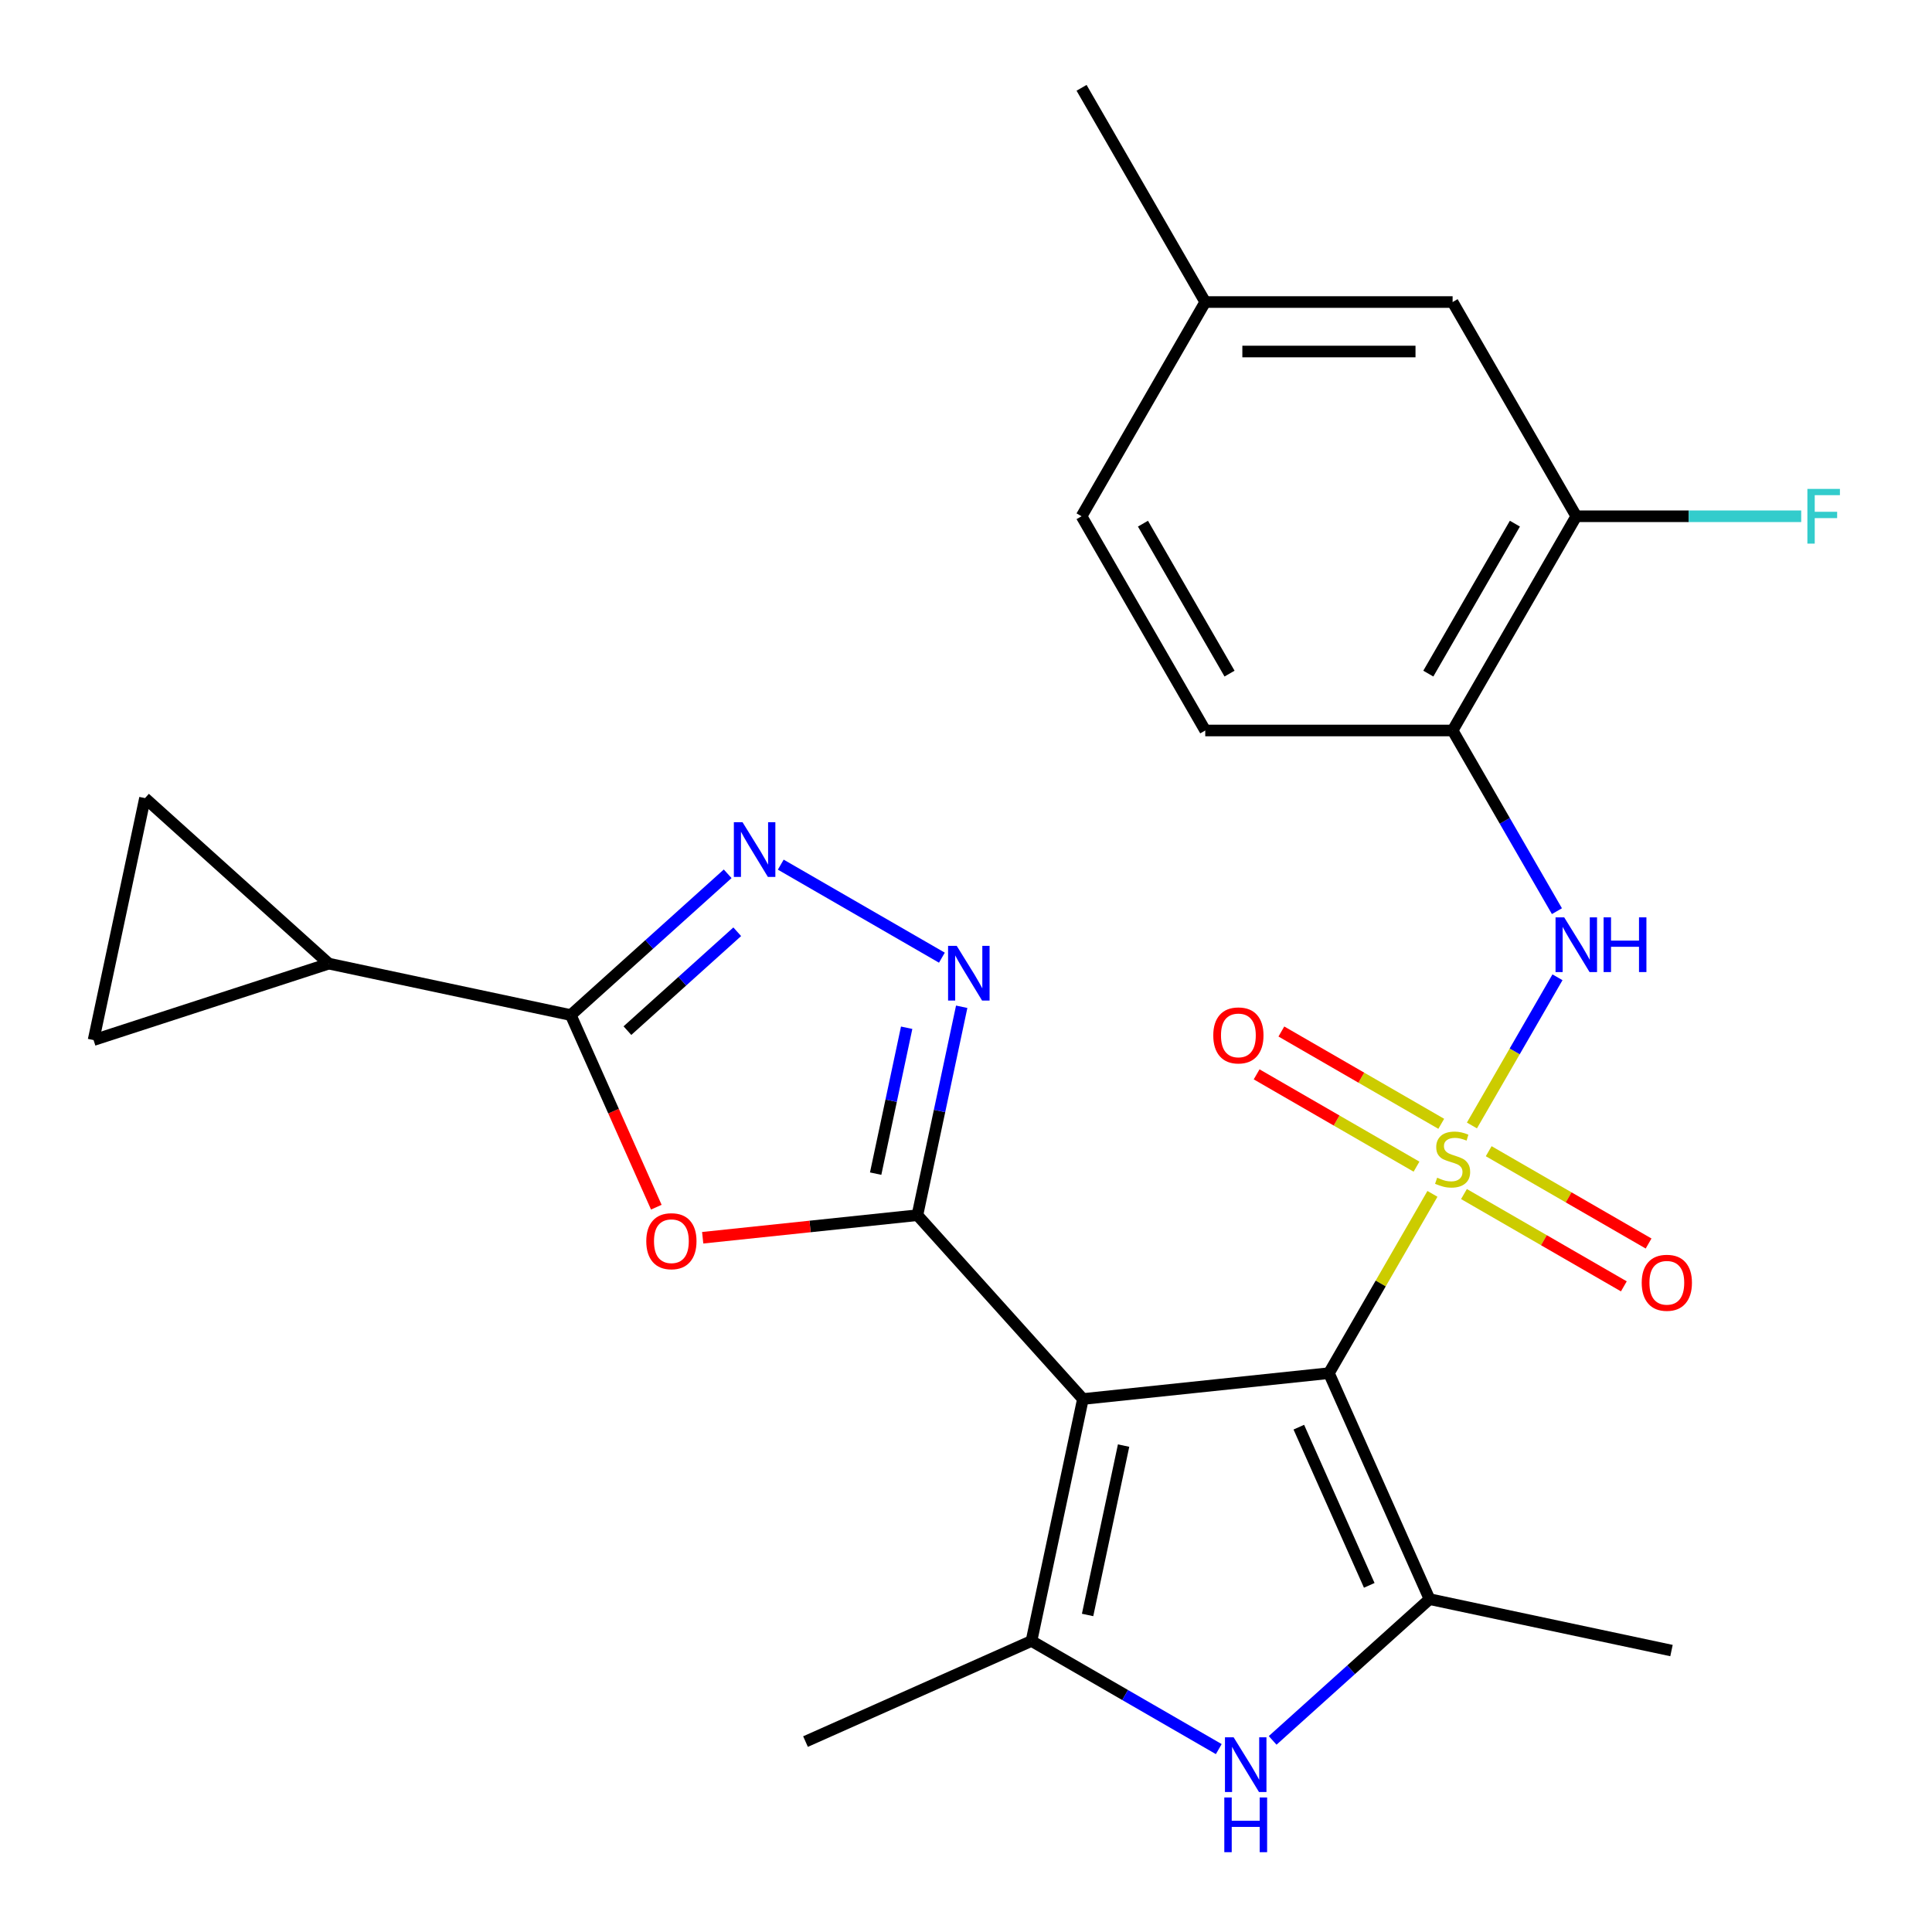 <?xml version='1.0' encoding='iso-8859-1'?>
<svg version='1.1' baseProfile='full'
              xmlns='http://www.w3.org/2000/svg'
                      xmlns:rdkit='http://www.rdkit.org/xml'
                      xmlns:xlink='http://www.w3.org/1999/xlink'
                  xml:space='preserve'
width='1000px' height='1000px' viewBox='0 0 1000 1000'>
<!-- END OF HEADER -->
<rect style='opacity:1.0;fill:#FFFFFF;stroke:none' width='1000' height='1000' x='0' y='0'> </rect>
<path class='bond-0' d='M 741.429,617.942 L 714.64,664.342' style='fill:none;fill-rule:evenodd;stroke:#CCCC00;stroke-width:6px;stroke-linecap:butt;stroke-linejoin:miter;stroke-opacity:1' />
<path class='bond-0' d='M 714.64,664.342 L 687.85,710.742' style='fill:none;fill-rule:evenodd;stroke:#000000;stroke-width:6px;stroke-linecap:butt;stroke-linejoin:miter;stroke-opacity:1' />
<path class='bond-10' d='M 761.868,582.54 L 784.009,544.19' style='fill:none;fill-rule:evenodd;stroke:#CCCC00;stroke-width:6px;stroke-linecap:butt;stroke-linejoin:miter;stroke-opacity:1' />
<path class='bond-10' d='M 784.009,544.19 L 806.15,505.84' style='fill:none;fill-rule:evenodd;stroke:#0000FF;stroke-width:6px;stroke-linecap:butt;stroke-linejoin:miter;stroke-opacity:1' />
<path class='bond-13' d='M 745.989,581.682 L 704.612,557.793' style='fill:none;fill-rule:evenodd;stroke:#CCCC00;stroke-width:6px;stroke-linecap:butt;stroke-linejoin:miter;stroke-opacity:1' />
<path class='bond-13' d='M 704.612,557.793 L 663.235,533.904' style='fill:none;fill-rule:evenodd;stroke:#FF0000;stroke-width:6px;stroke-linecap:butt;stroke-linejoin:miter;stroke-opacity:1' />
<path class='bond-13' d='M 733.185,603.859 L 691.808,579.97' style='fill:none;fill-rule:evenodd;stroke:#CCCC00;stroke-width:6px;stroke-linecap:butt;stroke-linejoin:miter;stroke-opacity:1' />
<path class='bond-13' d='M 691.808,579.97 L 650.431,556.081' style='fill:none;fill-rule:evenodd;stroke:#FF0000;stroke-width:6px;stroke-linecap:butt;stroke-linejoin:miter;stroke-opacity:1' />
<path class='bond-14' d='M 757.747,618.039 L 799.124,641.928' style='fill:none;fill-rule:evenodd;stroke:#CCCC00;stroke-width:6px;stroke-linecap:butt;stroke-linejoin:miter;stroke-opacity:1' />
<path class='bond-14' d='M 799.124,641.928 L 840.501,665.817' style='fill:none;fill-rule:evenodd;stroke:#FF0000;stroke-width:6px;stroke-linecap:butt;stroke-linejoin:miter;stroke-opacity:1' />
<path class='bond-14' d='M 770.55,595.863 L 811.927,619.752' style='fill:none;fill-rule:evenodd;stroke:#CCCC00;stroke-width:6px;stroke-linecap:butt;stroke-linejoin:miter;stroke-opacity:1' />
<path class='bond-14' d='M 811.927,619.752 L 853.304,643.641' style='fill:none;fill-rule:evenodd;stroke:#FF0000;stroke-width:6px;stroke-linecap:butt;stroke-linejoin:miter;stroke-opacity:1' />
<path class='bond-1' d='M 687.85,710.742 L 560.517,724.125' style='fill:none;fill-rule:evenodd;stroke:#000000;stroke-width:6px;stroke-linecap:butt;stroke-linejoin:miter;stroke-opacity:1' />
<path class='bond-3' d='M 687.85,710.742 L 739.927,827.708' style='fill:none;fill-rule:evenodd;stroke:#000000;stroke-width:6px;stroke-linecap:butt;stroke-linejoin:miter;stroke-opacity:1' />
<path class='bond-3' d='M 672.269,738.702 L 708.722,820.578' style='fill:none;fill-rule:evenodd;stroke:#000000;stroke-width:6px;stroke-linecap:butt;stroke-linejoin:miter;stroke-opacity:1' />
<path class='bond-2' d='M 560.517,724.125 L 474.845,628.977' style='fill:none;fill-rule:evenodd;stroke:#000000;stroke-width:6px;stroke-linecap:butt;stroke-linejoin:miter;stroke-opacity:1' />
<path class='bond-4' d='M 560.517,724.125 L 533.897,849.362' style='fill:none;fill-rule:evenodd;stroke:#000000;stroke-width:6px;stroke-linecap:butt;stroke-linejoin:miter;stroke-opacity:1' />
<path class='bond-4' d='M 581.572,748.235 L 562.938,835.901' style='fill:none;fill-rule:evenodd;stroke:#000000;stroke-width:6px;stroke-linecap:butt;stroke-linejoin:miter;stroke-opacity:1' />
<path class='bond-5' d='M 474.845,628.977 L 419.279,634.817' style='fill:none;fill-rule:evenodd;stroke:#000000;stroke-width:6px;stroke-linecap:butt;stroke-linejoin:miter;stroke-opacity:1' />
<path class='bond-5' d='M 419.279,634.817 L 363.713,640.658' style='fill:none;fill-rule:evenodd;stroke:#FF0000;stroke-width:6px;stroke-linecap:butt;stroke-linejoin:miter;stroke-opacity:1' />
<path class='bond-6' d='M 474.845,628.977 L 486.31,575.039' style='fill:none;fill-rule:evenodd;stroke:#000000;stroke-width:6px;stroke-linecap:butt;stroke-linejoin:miter;stroke-opacity:1' />
<path class='bond-6' d='M 486.31,575.039 L 497.775,521.101' style='fill:none;fill-rule:evenodd;stroke:#0000FF;stroke-width:6px;stroke-linecap:butt;stroke-linejoin:miter;stroke-opacity:1' />
<path class='bond-6' d='M 453.237,607.472 L 461.263,569.715' style='fill:none;fill-rule:evenodd;stroke:#000000;stroke-width:6px;stroke-linecap:butt;stroke-linejoin:miter;stroke-opacity:1' />
<path class='bond-6' d='M 461.263,569.715 L 469.288,531.959' style='fill:none;fill-rule:evenodd;stroke:#0000FF;stroke-width:6px;stroke-linecap:butt;stroke-linejoin:miter;stroke-opacity:1' />
<path class='bond-7' d='M 739.927,827.708 L 699.323,864.267' style='fill:none;fill-rule:evenodd;stroke:#000000;stroke-width:6px;stroke-linecap:butt;stroke-linejoin:miter;stroke-opacity:1' />
<path class='bond-7' d='M 699.323,864.267 L 658.719,900.827' style='fill:none;fill-rule:evenodd;stroke:#0000FF;stroke-width:6px;stroke-linecap:butt;stroke-linejoin:miter;stroke-opacity:1' />
<path class='bond-22' d='M 739.927,827.708 L 865.164,854.327' style='fill:none;fill-rule:evenodd;stroke:#000000;stroke-width:6px;stroke-linecap:butt;stroke-linejoin:miter;stroke-opacity:1' />
<path class='bond-23' d='M 533.897,849.362 L 416.932,901.439' style='fill:none;fill-rule:evenodd;stroke:#000000;stroke-width:6px;stroke-linecap:butt;stroke-linejoin:miter;stroke-opacity:1' />
<path class='bond-26' d='M 533.897,849.362 L 582.367,877.346' style='fill:none;fill-rule:evenodd;stroke:#000000;stroke-width:6px;stroke-linecap:butt;stroke-linejoin:miter;stroke-opacity:1' />
<path class='bond-26' d='M 582.367,877.346 L 630.838,905.331' style='fill:none;fill-rule:evenodd;stroke:#0000FF;stroke-width:6px;stroke-linecap:butt;stroke-linejoin:miter;stroke-opacity:1' />
<path class='bond-8' d='M 339.711,624.839 L 317.573,575.117' style='fill:none;fill-rule:evenodd;stroke:#FF0000;stroke-width:6px;stroke-linecap:butt;stroke-linejoin:miter;stroke-opacity:1' />
<path class='bond-8' d='M 317.573,575.117 L 295.436,525.395' style='fill:none;fill-rule:evenodd;stroke:#000000;stroke-width:6px;stroke-linecap:butt;stroke-linejoin:miter;stroke-opacity:1' />
<path class='bond-9' d='M 487.524,495.692 L 404.122,447.539' style='fill:none;fill-rule:evenodd;stroke:#0000FF;stroke-width:6px;stroke-linecap:butt;stroke-linejoin:miter;stroke-opacity:1' />
<path class='bond-11' d='M 295.436,525.395 L 170.199,498.775' style='fill:none;fill-rule:evenodd;stroke:#000000;stroke-width:6px;stroke-linecap:butt;stroke-linejoin:miter;stroke-opacity:1' />
<path class='bond-28' d='M 295.436,525.395 L 336.039,488.835' style='fill:none;fill-rule:evenodd;stroke:#000000;stroke-width:6px;stroke-linecap:butt;stroke-linejoin:miter;stroke-opacity:1' />
<path class='bond-28' d='M 336.039,488.835 L 376.643,452.275' style='fill:none;fill-rule:evenodd;stroke:#0000FF;stroke-width:6px;stroke-linecap:butt;stroke-linejoin:miter;stroke-opacity:1' />
<path class='bond-28' d='M 324.751,533.457 L 353.174,507.865' style='fill:none;fill-rule:evenodd;stroke:#000000;stroke-width:6px;stroke-linecap:butt;stroke-linejoin:miter;stroke-opacity:1' />
<path class='bond-28' d='M 353.174,507.865 L 381.596,482.273' style='fill:none;fill-rule:evenodd;stroke:#0000FF;stroke-width:6px;stroke-linecap:butt;stroke-linejoin:miter;stroke-opacity:1' />
<path class='bond-12' d='M 805.862,471.619 L 778.865,424.859' style='fill:none;fill-rule:evenodd;stroke:#0000FF;stroke-width:6px;stroke-linecap:butt;stroke-linejoin:miter;stroke-opacity:1' />
<path class='bond-12' d='M 778.865,424.859 L 751.868,378.098' style='fill:none;fill-rule:evenodd;stroke:#000000;stroke-width:6px;stroke-linecap:butt;stroke-linejoin:miter;stroke-opacity:1' />
<path class='bond-15' d='M 170.199,498.775 L 48.431,538.34' style='fill:none;fill-rule:evenodd;stroke:#000000;stroke-width:6px;stroke-linecap:butt;stroke-linejoin:miter;stroke-opacity:1' />
<path class='bond-16' d='M 170.199,498.775 L 75.051,413.103' style='fill:none;fill-rule:evenodd;stroke:#000000;stroke-width:6px;stroke-linecap:butt;stroke-linejoin:miter;stroke-opacity:1' />
<path class='bond-17' d='M 751.868,378.098 L 815.885,267.217' style='fill:none;fill-rule:evenodd;stroke:#000000;stroke-width:6px;stroke-linecap:butt;stroke-linejoin:miter;stroke-opacity:1' />
<path class='bond-17' d='M 739.294,348.663 L 784.106,271.046' style='fill:none;fill-rule:evenodd;stroke:#000000;stroke-width:6px;stroke-linecap:butt;stroke-linejoin:miter;stroke-opacity:1' />
<path class='bond-19' d='M 751.868,378.098 L 623.833,378.098' style='fill:none;fill-rule:evenodd;stroke:#000000;stroke-width:6px;stroke-linecap:butt;stroke-linejoin:miter;stroke-opacity:1' />
<path class='bond-29' d='M 48.431,538.34 L 75.051,413.103' style='fill:none;fill-rule:evenodd;stroke:#000000;stroke-width:6px;stroke-linecap:butt;stroke-linejoin:miter;stroke-opacity:1' />
<path class='bond-18' d='M 815.885,267.217 L 751.868,156.336' style='fill:none;fill-rule:evenodd;stroke:#000000;stroke-width:6px;stroke-linecap:butt;stroke-linejoin:miter;stroke-opacity:1' />
<path class='bond-20' d='M 815.885,267.217 L 874.092,267.217' style='fill:none;fill-rule:evenodd;stroke:#000000;stroke-width:6px;stroke-linecap:butt;stroke-linejoin:miter;stroke-opacity:1' />
<path class='bond-20' d='M 874.092,267.217 L 932.299,267.217' style='fill:none;fill-rule:evenodd;stroke:#33CCCC;stroke-width:6px;stroke-linecap:butt;stroke-linejoin:miter;stroke-opacity:1' />
<path class='bond-27' d='M 751.868,156.336 L 623.833,156.336' style='fill:none;fill-rule:evenodd;stroke:#000000;stroke-width:6px;stroke-linecap:butt;stroke-linejoin:miter;stroke-opacity:1' />
<path class='bond-27' d='M 732.663,181.943 L 643.038,181.943' style='fill:none;fill-rule:evenodd;stroke:#000000;stroke-width:6px;stroke-linecap:butt;stroke-linejoin:miter;stroke-opacity:1' />
<path class='bond-24' d='M 623.833,378.098 L 559.816,267.217' style='fill:none;fill-rule:evenodd;stroke:#000000;stroke-width:6px;stroke-linecap:butt;stroke-linejoin:miter;stroke-opacity:1' />
<path class='bond-24' d='M 636.407,348.663 L 591.595,271.046' style='fill:none;fill-rule:evenodd;stroke:#000000;stroke-width:6px;stroke-linecap:butt;stroke-linejoin:miter;stroke-opacity:1' />
<path class='bond-21' d='M 623.833,156.336 L 559.816,267.217' style='fill:none;fill-rule:evenodd;stroke:#000000;stroke-width:6px;stroke-linecap:butt;stroke-linejoin:miter;stroke-opacity:1' />
<path class='bond-25' d='M 623.833,156.336 L 559.816,45.455' style='fill:none;fill-rule:evenodd;stroke:#000000;stroke-width:6px;stroke-linecap:butt;stroke-linejoin:miter;stroke-opacity:1' />
<path  class='atom-0' d='M 743.868 609.581
Q 744.188 609.701, 745.508 610.261
Q 746.828 610.821, 748.268 611.181
Q 749.748 611.501, 751.188 611.501
Q 753.868 611.501, 755.428 610.221
Q 756.988 608.901, 756.988 606.621
Q 756.988 605.061, 756.188 604.101
Q 755.428 603.141, 754.228 602.621
Q 753.028 602.101, 751.028 601.501
Q 748.508 600.741, 746.988 600.021
Q 745.508 599.301, 744.428 597.781
Q 743.388 596.261, 743.388 593.701
Q 743.388 590.141, 745.788 587.941
Q 748.228 585.741, 753.028 585.741
Q 756.308 585.741, 760.028 587.301
L 759.108 590.381
Q 755.708 588.981, 753.148 588.981
Q 750.388 588.981, 748.868 590.141
Q 747.348 591.261, 747.388 593.221
Q 747.388 594.741, 748.148 595.661
Q 748.948 596.581, 750.068 597.101
Q 751.228 597.621, 753.148 598.221
Q 755.708 599.021, 757.228 599.821
Q 758.748 600.621, 759.828 602.261
Q 760.948 603.861, 760.948 606.621
Q 760.948 610.541, 758.308 612.661
Q 755.708 614.741, 751.348 614.741
Q 748.828 614.741, 746.908 614.181
Q 745.028 613.661, 742.788 612.741
L 743.868 609.581
' fill='#CCCC00'/>
<path  class='atom-6' d='M 334.512 642.44
Q 334.512 635.64, 337.872 631.84
Q 341.232 628.04, 347.512 628.04
Q 353.792 628.04, 357.152 631.84
Q 360.512 635.64, 360.512 642.44
Q 360.512 649.32, 357.112 653.24
Q 353.712 657.12, 347.512 657.12
Q 341.272 657.12, 337.872 653.24
Q 334.512 649.36, 334.512 642.44
M 347.512 653.92
Q 351.832 653.92, 354.152 651.04
Q 356.512 648.12, 356.512 642.44
Q 356.512 636.88, 354.152 634.08
Q 351.832 631.24, 347.512 631.24
Q 343.192 631.24, 340.832 634.04
Q 338.512 636.84, 338.512 642.44
Q 338.512 648.16, 340.832 651.04
Q 343.192 653.92, 347.512 653.92
' fill='#FF0000'/>
<path  class='atom-7' d='M 495.205 489.58
L 504.485 504.58
Q 505.405 506.06, 506.885 508.74
Q 508.365 511.42, 508.445 511.58
L 508.445 489.58
L 512.205 489.58
L 512.205 517.9
L 508.325 517.9
L 498.365 501.5
Q 497.205 499.58, 495.965 497.38
Q 494.765 495.18, 494.405 494.5
L 494.405 517.9
L 490.725 517.9
L 490.725 489.58
L 495.205 489.58
' fill='#0000FF'/>
<path  class='atom-8' d='M 638.519 899.219
L 647.799 914.219
Q 648.719 915.699, 650.199 918.379
Q 651.679 921.059, 651.759 921.219
L 651.759 899.219
L 655.519 899.219
L 655.519 927.539
L 651.639 927.539
L 641.679 911.139
Q 640.519 909.219, 639.279 907.019
Q 638.079 904.819, 637.719 904.139
L 637.719 927.539
L 634.039 927.539
L 634.039 899.219
L 638.519 899.219
' fill='#0000FF'/>
<path  class='atom-8' d='M 633.699 930.371
L 637.539 930.371
L 637.539 942.411
L 652.019 942.411
L 652.019 930.371
L 655.859 930.371
L 655.859 958.691
L 652.019 958.691
L 652.019 945.611
L 637.539 945.611
L 637.539 958.691
L 633.699 958.691
L 633.699 930.371
' fill='#0000FF'/>
<path  class='atom-10' d='M 384.324 425.563
L 393.604 440.563
Q 394.524 442.043, 396.004 444.723
Q 397.484 447.403, 397.564 447.563
L 397.564 425.563
L 401.324 425.563
L 401.324 453.883
L 397.444 453.883
L 387.484 437.483
Q 386.324 435.563, 385.084 433.363
Q 383.884 431.163, 383.524 430.483
L 383.524 453.883
L 379.844 453.883
L 379.844 425.563
L 384.324 425.563
' fill='#0000FF'/>
<path  class='atom-11' d='M 809.625 474.82
L 818.905 489.82
Q 819.825 491.3, 821.305 493.98
Q 822.785 496.66, 822.865 496.82
L 822.865 474.82
L 826.625 474.82
L 826.625 503.14
L 822.745 503.14
L 812.785 486.74
Q 811.625 484.82, 810.385 482.62
Q 809.185 480.42, 808.825 479.74
L 808.825 503.14
L 805.145 503.14
L 805.145 474.82
L 809.625 474.82
' fill='#0000FF'/>
<path  class='atom-11' d='M 830.025 474.82
L 833.865 474.82
L 833.865 486.86
L 848.345 486.86
L 848.345 474.82
L 852.185 474.82
L 852.185 503.14
L 848.345 503.14
L 848.345 490.06
L 833.865 490.06
L 833.865 503.14
L 830.025 503.14
L 830.025 474.82
' fill='#0000FF'/>
<path  class='atom-14' d='M 627.987 535.923
Q 627.987 529.123, 631.347 525.323
Q 634.707 521.523, 640.987 521.523
Q 647.267 521.523, 650.627 525.323
Q 653.987 529.123, 653.987 535.923
Q 653.987 542.803, 650.587 546.723
Q 647.187 550.603, 640.987 550.603
Q 634.747 550.603, 631.347 546.723
Q 627.987 542.843, 627.987 535.923
M 640.987 547.403
Q 645.307 547.403, 647.627 544.523
Q 649.987 541.603, 649.987 535.923
Q 649.987 530.363, 647.627 527.563
Q 645.307 524.723, 640.987 524.723
Q 636.667 524.723, 634.307 527.523
Q 631.987 530.323, 631.987 535.923
Q 631.987 541.643, 634.307 544.523
Q 636.667 547.403, 640.987 547.403
' fill='#FF0000'/>
<path  class='atom-15' d='M 849.749 663.958
Q 849.749 657.158, 853.109 653.358
Q 856.469 649.558, 862.749 649.558
Q 869.029 649.558, 872.389 653.358
Q 875.749 657.158, 875.749 663.958
Q 875.749 670.838, 872.349 674.758
Q 868.949 678.638, 862.749 678.638
Q 856.509 678.638, 853.109 674.758
Q 849.749 670.878, 849.749 663.958
M 862.749 675.438
Q 867.069 675.438, 869.389 672.558
Q 871.749 669.638, 871.749 663.958
Q 871.749 658.398, 869.389 655.598
Q 867.069 652.758, 862.749 652.758
Q 858.429 652.758, 856.069 655.558
Q 853.749 658.358, 853.749 663.958
Q 853.749 669.678, 856.069 672.558
Q 858.429 675.438, 862.749 675.438
' fill='#FF0000'/>
<path  class='atom-21' d='M 935.5 253.057
L 952.34 253.057
L 952.34 256.297
L 939.3 256.297
L 939.3 264.897
L 950.9 264.897
L 950.9 268.177
L 939.3 268.177
L 939.3 281.377
L 935.5 281.377
L 935.5 253.057
' fill='#33CCCC'/>
</svg>
